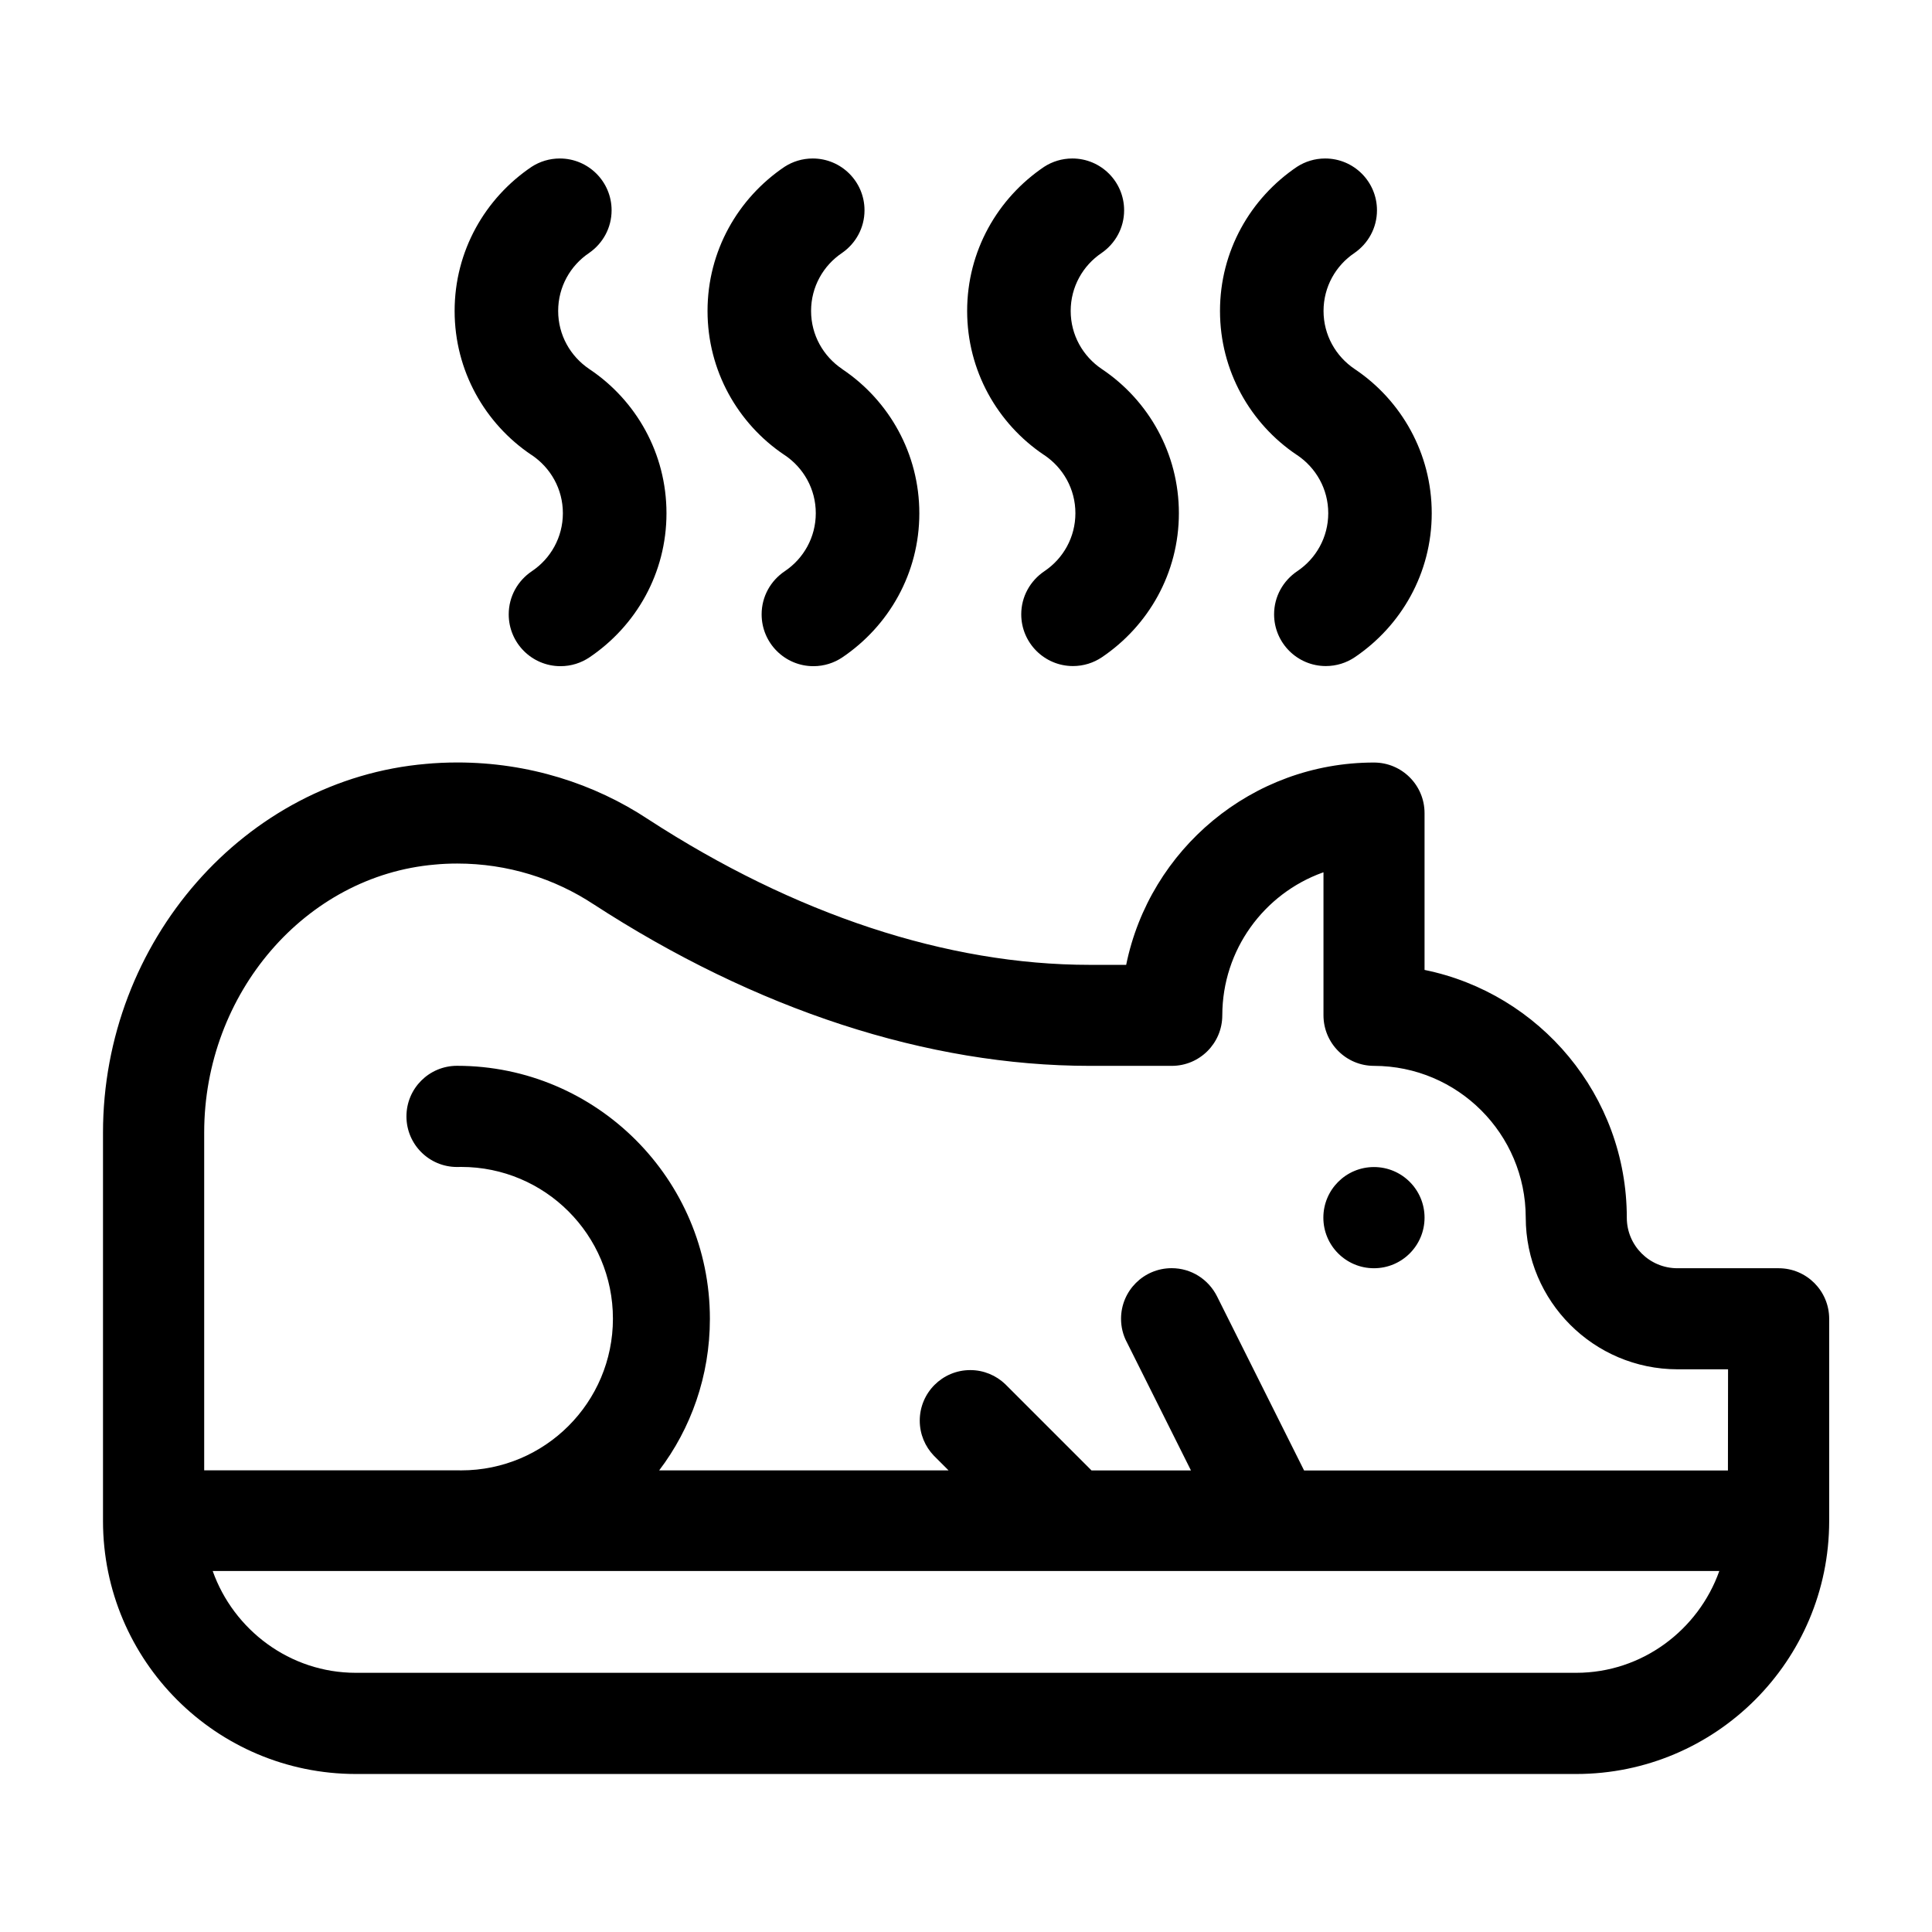 <svg xmlns="http://www.w3.org/2000/svg" version="1.1" width="32" height="32" viewBox="0 0 32 32"><title>pig-roast</title><path d="M23.595 20.168c0 0.463-0.375 0.838-0.838 0.838s-0.838-0.375-0.838-0.838c0-0.463 0.375-0.838 0.838-0.838s0.838 0.375 0.838 0.838zM29.458 21.006h-1.675c-0 0-0 0-0 0-0.463 0-0.838-0.375-0.838-0.837v-0c0-2.023-1.44-3.715-3.35-4.104v-2.597c0-0.463-0.375-0.838-0.838-0.838v0c-2.022 0-3.715 1.44-4.104 3.351h-0.604c-2.36 0-4.889-0.835-7.316-2.413-0.89-0.589-1.982-0.939-3.156-0.939-0.182 0-0.362 0.008-0.539 0.025l0.023-0.002c-3.003 0.256-5.355 2.94-5.355 6.109v6.434c0.002 2.312 1.876 4.186 4.188 4.188h20.215c2.312-0.002 4.186-1.876 4.188-4.188v-3.351c0-0.463-0.375-0.838-0.837-0.838h-0zM26.107 27.707h-20.214c-1.092 0-2.024-0.711-2.37-1.686h24.954c-0.346 0.975-1.277 1.686-2.37 1.686zM28.62 24.356h-7.020l-1.444-2.888c-0.141-0.277-0.423-0.463-0.75-0.463-0.463 0-0.838 0.375-0.838 0.838 0 0.137 0.033 0.266 0.091 0.379l-0.002-0.005 1.069 2.138h-1.647l-1.43-1.43c-0.15-0.143-0.354-0.232-0.578-0.232-0.463 0-0.837 0.375-0.837 0.837 0 0.224 0.088 0.428 0.232 0.579l-0-0 0.245 0.245h-4.793c0.524-0.689 0.84-1.562 0.84-2.509 0-0.001 0-0.003 0-0.004v0c0-2.309-1.879-4.188-4.188-4.188-0.463 0-0.838 0.375-0.838 0.838s0.375 0.838 0.838 0.838v0c0.021-0.001 0.045-0.001 0.069-0.001 1.388 0 2.513 1.125 2.513 2.513s-1.125 2.513-2.513 2.513c-0.024 0-0.049-0-0.073-0.001l0.004 0h-4.188v-5.594c0-2.307 1.679-4.256 3.822-4.439 0.111-0.011 0.24-0.017 0.37-0.017 0.835 0 1.613 0.249 2.261 0.677l-0.015-0.010c2.699 1.756 5.545 2.684 8.229 2.684h1.359c0.463-0 0.837-0.375 0.837-0.838v0c0.002-1.087 0.692-2.012 1.658-2.362l0.018-0.006v2.368c0 0.463 0.375 0.838 0.837 0.838h0c1.387 0.002 2.511 1.126 2.513 2.513v0c0.002 1.387 1.126 2.511 2.513 2.513h0.838zM13.949 6.112c-0.312-0.21-0.515-0.562-0.515-0.962s0.203-0.752 0.511-0.959l0.004-0.003c0.225-0.157 0.37-0.414 0.37-0.705 0-0.474-0.384-0.858-0.858-0.858-0.172 0-0.333 0.051-0.467 0.138l0.003-0.002c-0.775 0.522-1.278 1.397-1.278 2.389s0.503 1.866 1.268 2.382l0.010 0.006c0.312 0.21 0.515 0.562 0.515 0.962s-0.203 0.752-0.511 0.959l-0.004 0.003c-0.232 0.156-0.382 0.417-0.382 0.714 0 0.474 0.384 0.858 0.858 0.858 0.177 0 0.342-0.054 0.479-0.146l-0.003 0.002c0.775-0.522 1.278-1.397 1.278-2.388s-0.503-1.866-1.268-2.382l-0.010-0.006zM18.249 6.112c-0.312-0.21-0.515-0.562-0.515-0.962s0.203-0.752 0.511-0.959l0.004-0.003c0.225-0.157 0.37-0.414 0.37-0.705 0-0.474-0.384-0.858-0.858-0.858-0.172 0-0.333 0.051-0.467 0.138l0.003-0.002c-0.775 0.522-1.278 1.397-1.278 2.389s0.503 1.866 1.268 2.382l0.010 0.006c0.312 0.21 0.515 0.562 0.515 0.962s-0.203 0.752-0.511 0.959l-0.004 0.003c-0.231 0.156-0.382 0.417-0.382 0.713 0 0.473 0.384 0.857 0.857 0.857 0.177 0 0.342-0.054 0.479-0.146l-0.003 0.002c0.775-0.522 1.278-1.397 1.278-2.388s-0.503-1.866-1.268-2.382l-0.010-0.006zM22.437 6.112c-0.312-0.21-0.515-0.562-0.515-0.962s0.203-0.752 0.511-0.959l0.004-0.003c0.225-0.157 0.37-0.414 0.37-0.705 0-0.474-0.384-0.858-0.858-0.858-0.172 0-0.333 0.051-0.467 0.138l0.003-0.002c-0.775 0.522-1.278 1.397-1.278 2.389s0.503 1.866 1.268 2.382l0.010 0.006c0.312 0.21 0.515 0.562 0.515 0.962s-0.203 0.752-0.511 0.959l-0.004 0.003c-0.231 0.156-0.382 0.417-0.382 0.713 0 0.473 0.384 0.857 0.857 0.857 0.177 0 0.342-0.054 0.479-0.146l-0.003 0.002c0.775-0.522 1.278-1.397 1.278-2.388s-0.503-1.866-1.268-2.382l-0.010-0.006zM9.76 6.112c-0.312-0.21-0.515-0.562-0.515-0.962s0.203-0.752 0.511-0.959l0.004-0.003c0.225-0.157 0.37-0.414 0.37-0.705 0-0.474-0.384-0.858-0.858-0.858-0.172 0-0.333 0.051-0.467 0.138l0.003-0.002c-0.775 0.522-1.278 1.397-1.278 2.389s0.503 1.866 1.268 2.382l0.010 0.006c0.312 0.21 0.515 0.562 0.515 0.962s-0.203 0.752-0.511 0.959l-0.004 0.003c-0.232 0.156-0.382 0.417-0.382 0.714 0 0.474 0.384 0.858 0.858 0.858 0.177 0 0.342-0.054 0.479-0.146l-0.003 0.002c0.776-0.522 1.279-1.397 1.279-2.389s-0.503-1.867-1.269-2.382l-0.010-0.006z"></path></svg>